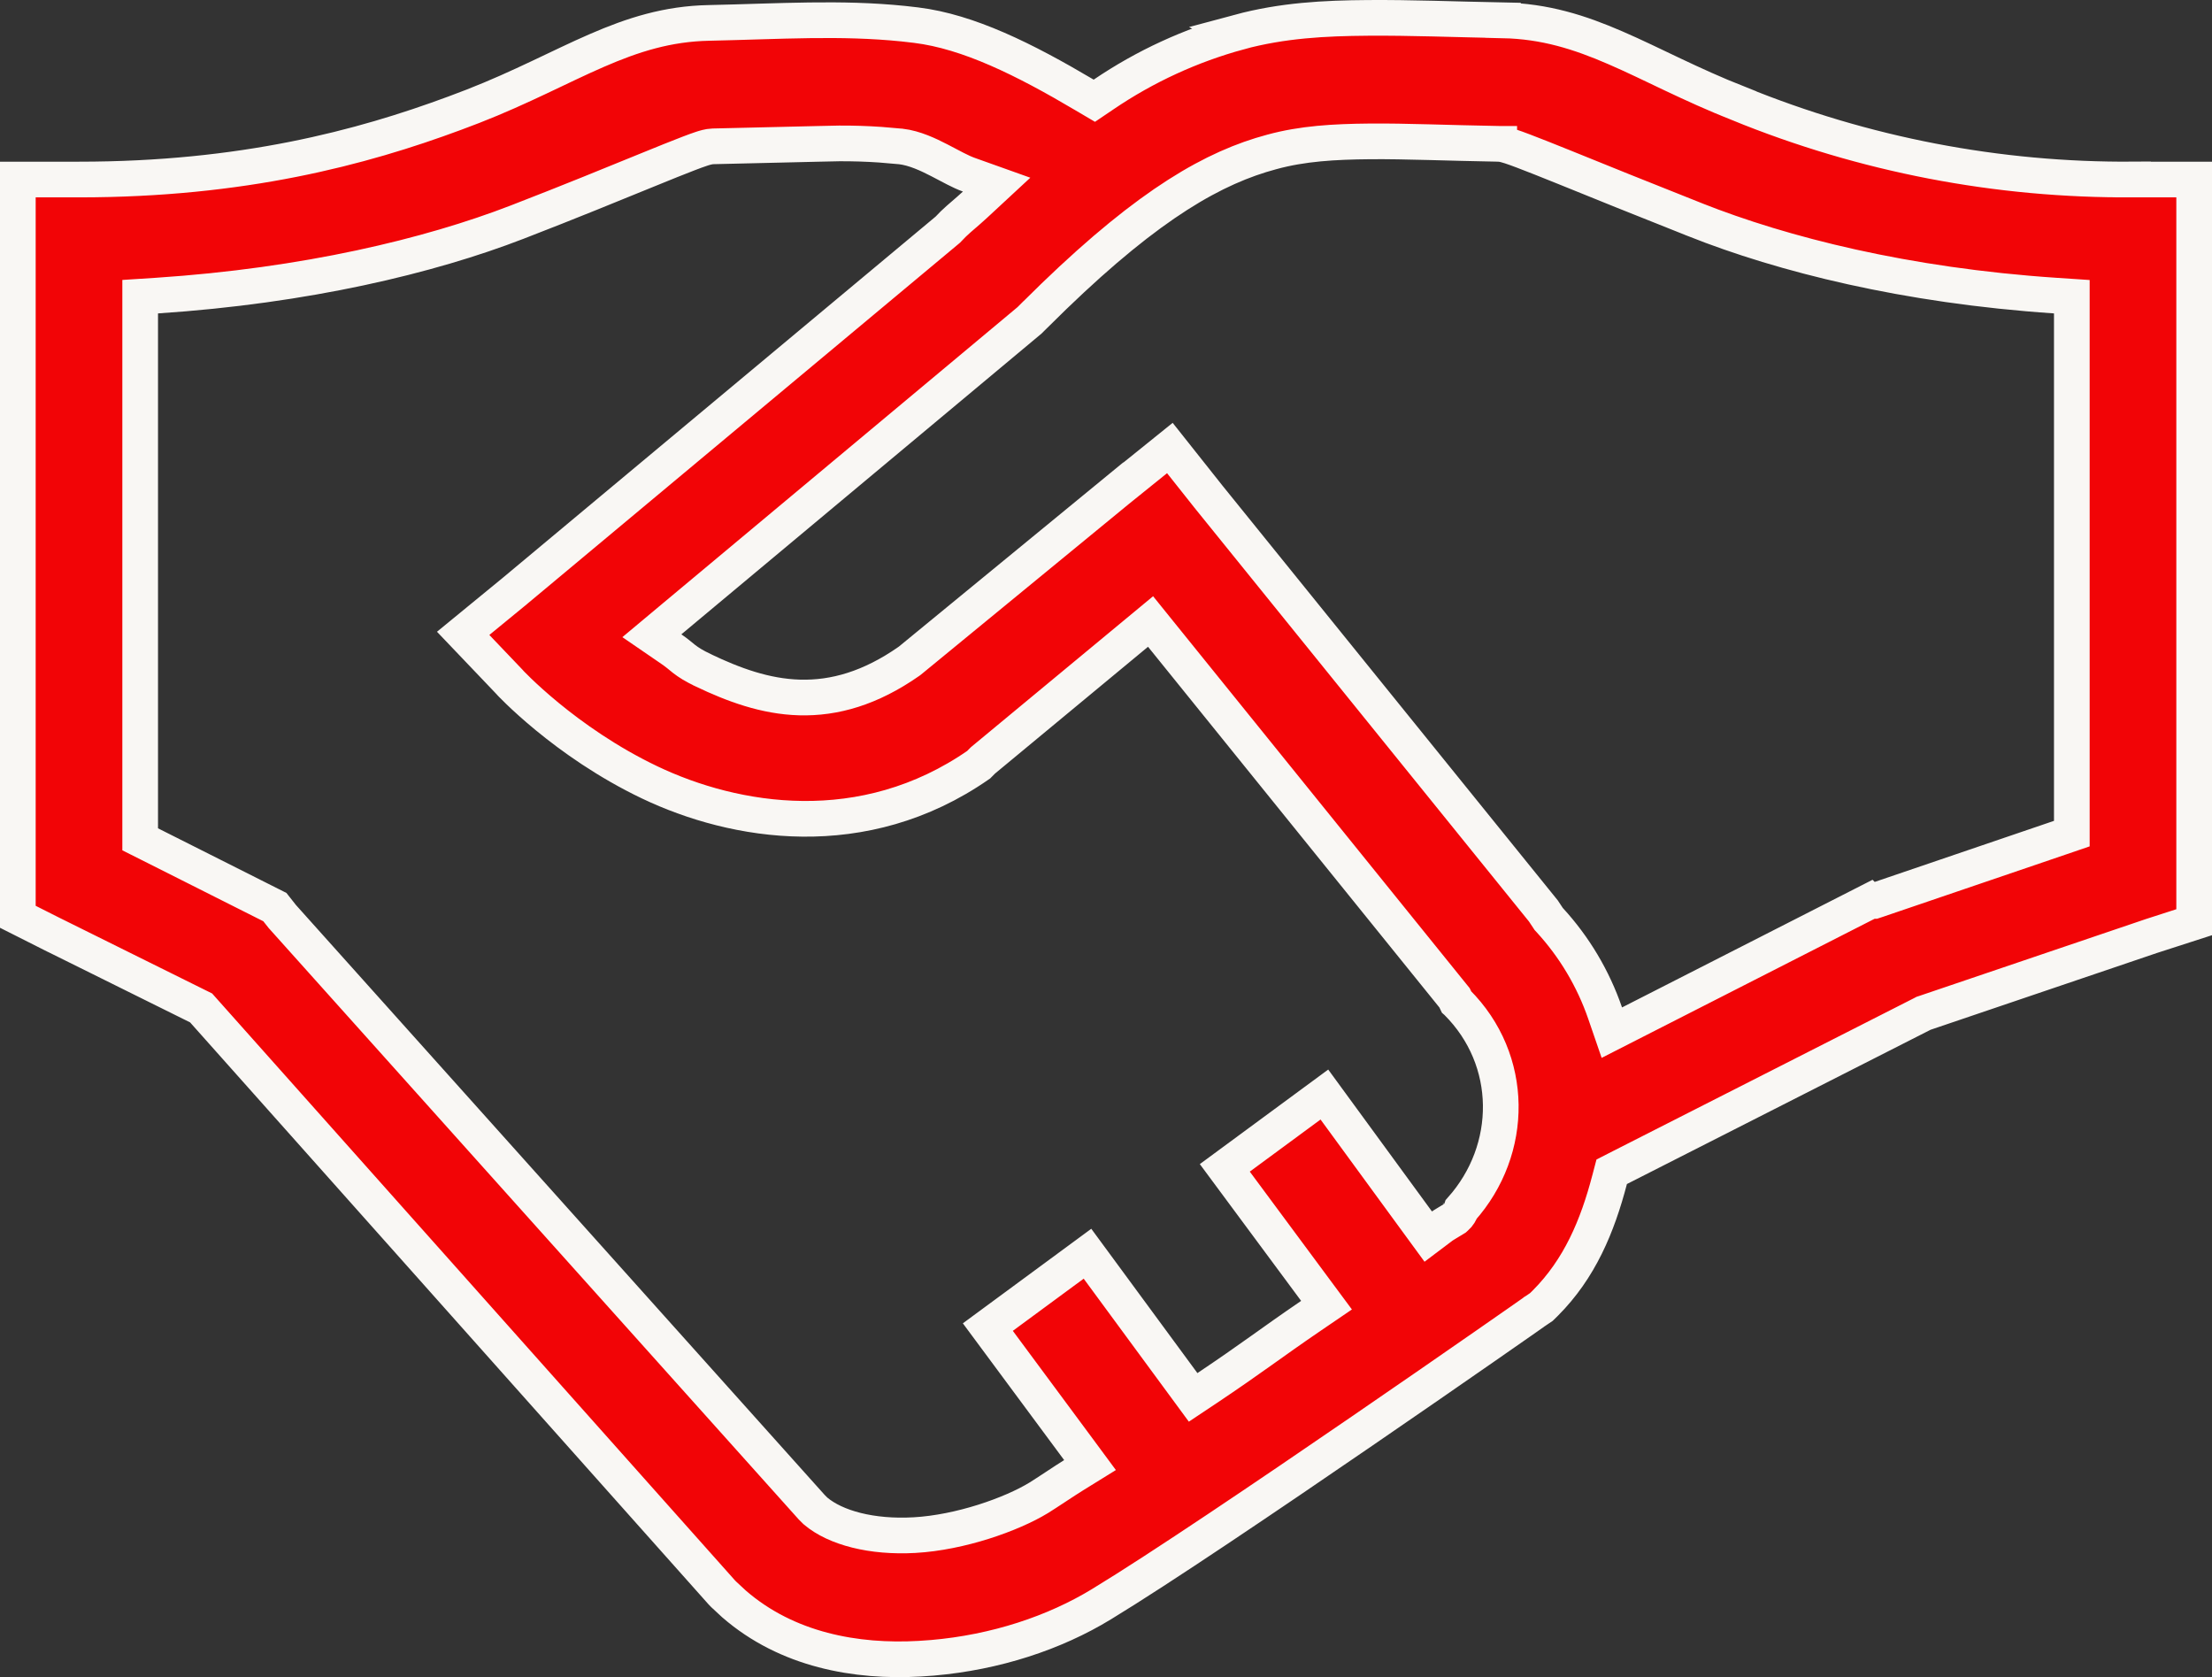 <svg width="62" height="47" viewBox="0 0 62 47" fill="none" xmlns="http://www.w3.org/2000/svg">
<rect x="0" y="0" width="62" height="47" fill="#333333" stroke="none"/>
<path d="M38.34 0.501C39.558 0.492 40.762 0.542 42.127 0.569V0.57C43.302 0.595 44.269 0.901 45.286 1.343C45.801 1.566 46.316 1.818 46.887 2.089C47.451 2.356 48.058 2.635 48.733 2.901V2.902C52.243 4.336 55.999 5.058 59.786 5.03V5.031H61.5V25.844L60.323 26.224L60.316 26.226L53.95 28.385L53.916 28.396L53.884 28.413L45.375 32.735L45.174 32.838L45.117 33.055C44.774 34.365 44.276 35.555 43.312 36.52L43.203 36.627L43.036 36.74L43.028 36.745L43.027 36.746C43.026 36.747 43.025 36.748 43.023 36.749C43.018 36.752 43.012 36.757 43.004 36.763C42.987 36.775 42.962 36.792 42.929 36.815C42.863 36.861 42.766 36.929 42.641 37.017C42.391 37.191 42.031 37.442 41.588 37.75C40.702 38.366 39.487 39.206 38.17 40.109C35.532 41.919 32.499 43.968 30.878 44.953L30.877 44.954C29.553 45.761 27.907 46.305 26.137 46.458L25.781 46.483C23.999 46.586 22.063 46.242 20.573 44.948L20.281 44.677L20.227 44.621L5.701 28.318L5.637 28.246L5.55 28.203L1.469 26.18H1.468L0.5 25.692V5.031H2.214C6.795 5.031 10.131 4.142 12.745 3.172L13.259 2.977C13.937 2.713 14.548 2.433 15.116 2.165C15.689 1.895 16.206 1.641 16.723 1.417C17.744 0.973 18.71 0.665 19.87 0.642C21.878 0.599 23.55 0.483 25.323 0.664L25.68 0.705C27.142 0.885 28.707 1.66 30.4 2.662L30.673 2.823L30.935 2.646C32.096 1.858 33.379 1.269 34.73 0.9L34.728 0.899C35.954 0.569 37.123 0.51 38.34 0.501ZM22.964 4.031L19.985 4.101H19.98C19.864 4.105 19.735 4.146 19.66 4.171C19.56 4.204 19.436 4.249 19.294 4.304C19.008 4.413 18.621 4.57 18.157 4.759C17.226 5.138 15.963 5.658 14.489 6.227C12.041 7.173 8.579 8.008 4.396 8.284L3.929 8.314V23.521L4.204 23.659L7.704 25.42L7.913 25.685L7.923 25.696L7.934 25.708L22.742 42.227L22.751 42.237L22.845 42.331L22.861 42.346C23.42 42.817 24.434 43.087 25.631 43.02H25.633C26.919 42.947 28.349 42.441 29.116 41.974L29.119 41.972C29.227 41.905 29.415 41.782 29.597 41.662C29.785 41.538 29.971 41.416 30.09 41.343L30.552 41.057L30.229 40.62L27.688 37.19L30.481 35.134L33.159 38.775L33.442 39.16L33.84 38.895C34.464 38.477 34.908 38.165 35.338 37.859C35.767 37.554 36.18 37.258 36.751 36.869L37.181 36.576L36.871 36.158L34.33 32.728L37.121 30.673L39.732 34.244L40.032 34.654L40.438 34.348C40.425 34.357 40.418 34.362 40.431 34.353C40.439 34.348 40.451 34.34 40.466 34.331C40.496 34.312 40.535 34.288 40.574 34.265C40.645 34.222 40.734 34.169 40.748 34.16L40.782 34.139L40.812 34.112C40.847 34.082 40.879 34.045 40.905 34.003C40.929 33.966 40.945 33.927 40.958 33.889C42.45 32.216 42.458 29.702 40.835 28.085L40.831 28.081L40.823 28.074L40.794 28.013L40.769 27.962L40.733 27.918L32.567 17.811L32.249 17.417L31.859 17.74L27.57 21.293L27.551 21.309L27.534 21.326L27.431 21.43C24.198 23.677 20.59 23.061 18.209 21.925C17.015 21.355 16.028 20.648 15.339 20.082C14.995 19.799 14.727 19.553 14.546 19.379C14.456 19.292 14.387 19.223 14.342 19.177C14.319 19.154 14.303 19.135 14.292 19.124C14.287 19.119 14.284 19.115 14.281 19.112C14.28 19.111 14.279 19.11 14.278 19.109L14.273 19.102L12.982 17.749L14.435 16.558L14.438 16.555L26.549 6.45L26.568 6.434L26.586 6.415L26.723 6.274C26.825 6.176 26.914 6.1 27.007 6.02C27.102 5.937 27.209 5.847 27.33 5.734L27.934 5.174L27.158 4.897C26.918 4.812 26.665 4.665 26.325 4.49C26.02 4.333 25.639 4.151 25.249 4.104L25.241 4.104L24.671 4.055C24.29 4.029 23.909 4.017 23.527 4.019L22.964 4.031ZM40.861 33.995C40.859 33.998 40.857 34 40.855 34.003C40.857 34 40.859 33.998 40.861 33.995ZM58.071 8.315L57.605 8.284C53.407 8.002 49.973 7.132 47.515 6.159L47.514 6.158L45.466 5.341C44.846 5.091 44.295 4.867 43.828 4.679C43.362 4.491 42.977 4.338 42.692 4.23C42.551 4.177 42.429 4.132 42.332 4.101C42.284 4.085 42.236 4.071 42.192 4.06C42.158 4.051 42.092 4.035 42.022 4.032V4.031H42.011C40.581 4.007 39.4 3.953 38.398 3.962C37.395 3.971 36.506 4.022 35.645 4.258C34.04 4.688 32.253 5.687 29.541 8.304L28.986 8.849L28.984 8.85L28.857 8.977L18.777 17.393L18.271 17.816L18.815 18.189C18.99 18.309 19.04 18.361 19.17 18.463C19.304 18.567 19.449 18.659 19.713 18.785L19.714 18.786C20.557 19.188 21.447 19.519 22.411 19.546C23.39 19.573 24.398 19.286 25.474 18.535L25.505 18.512L31.45 13.633L31.451 13.634L32.79 12.555L33.861 13.905L33.864 13.909L43.259 25.528L43.387 25.721L43.408 25.753L43.435 25.782C44.127 26.535 44.657 27.424 44.991 28.395L45.178 28.939L45.69 28.678L52.389 25.265L52.39 25.266L52.428 25.247H52.532L52.611 25.221L57.732 23.477L58.071 23.361V8.315Z" fill="#F20406" stroke="#F9F7F4"/>
</svg>
